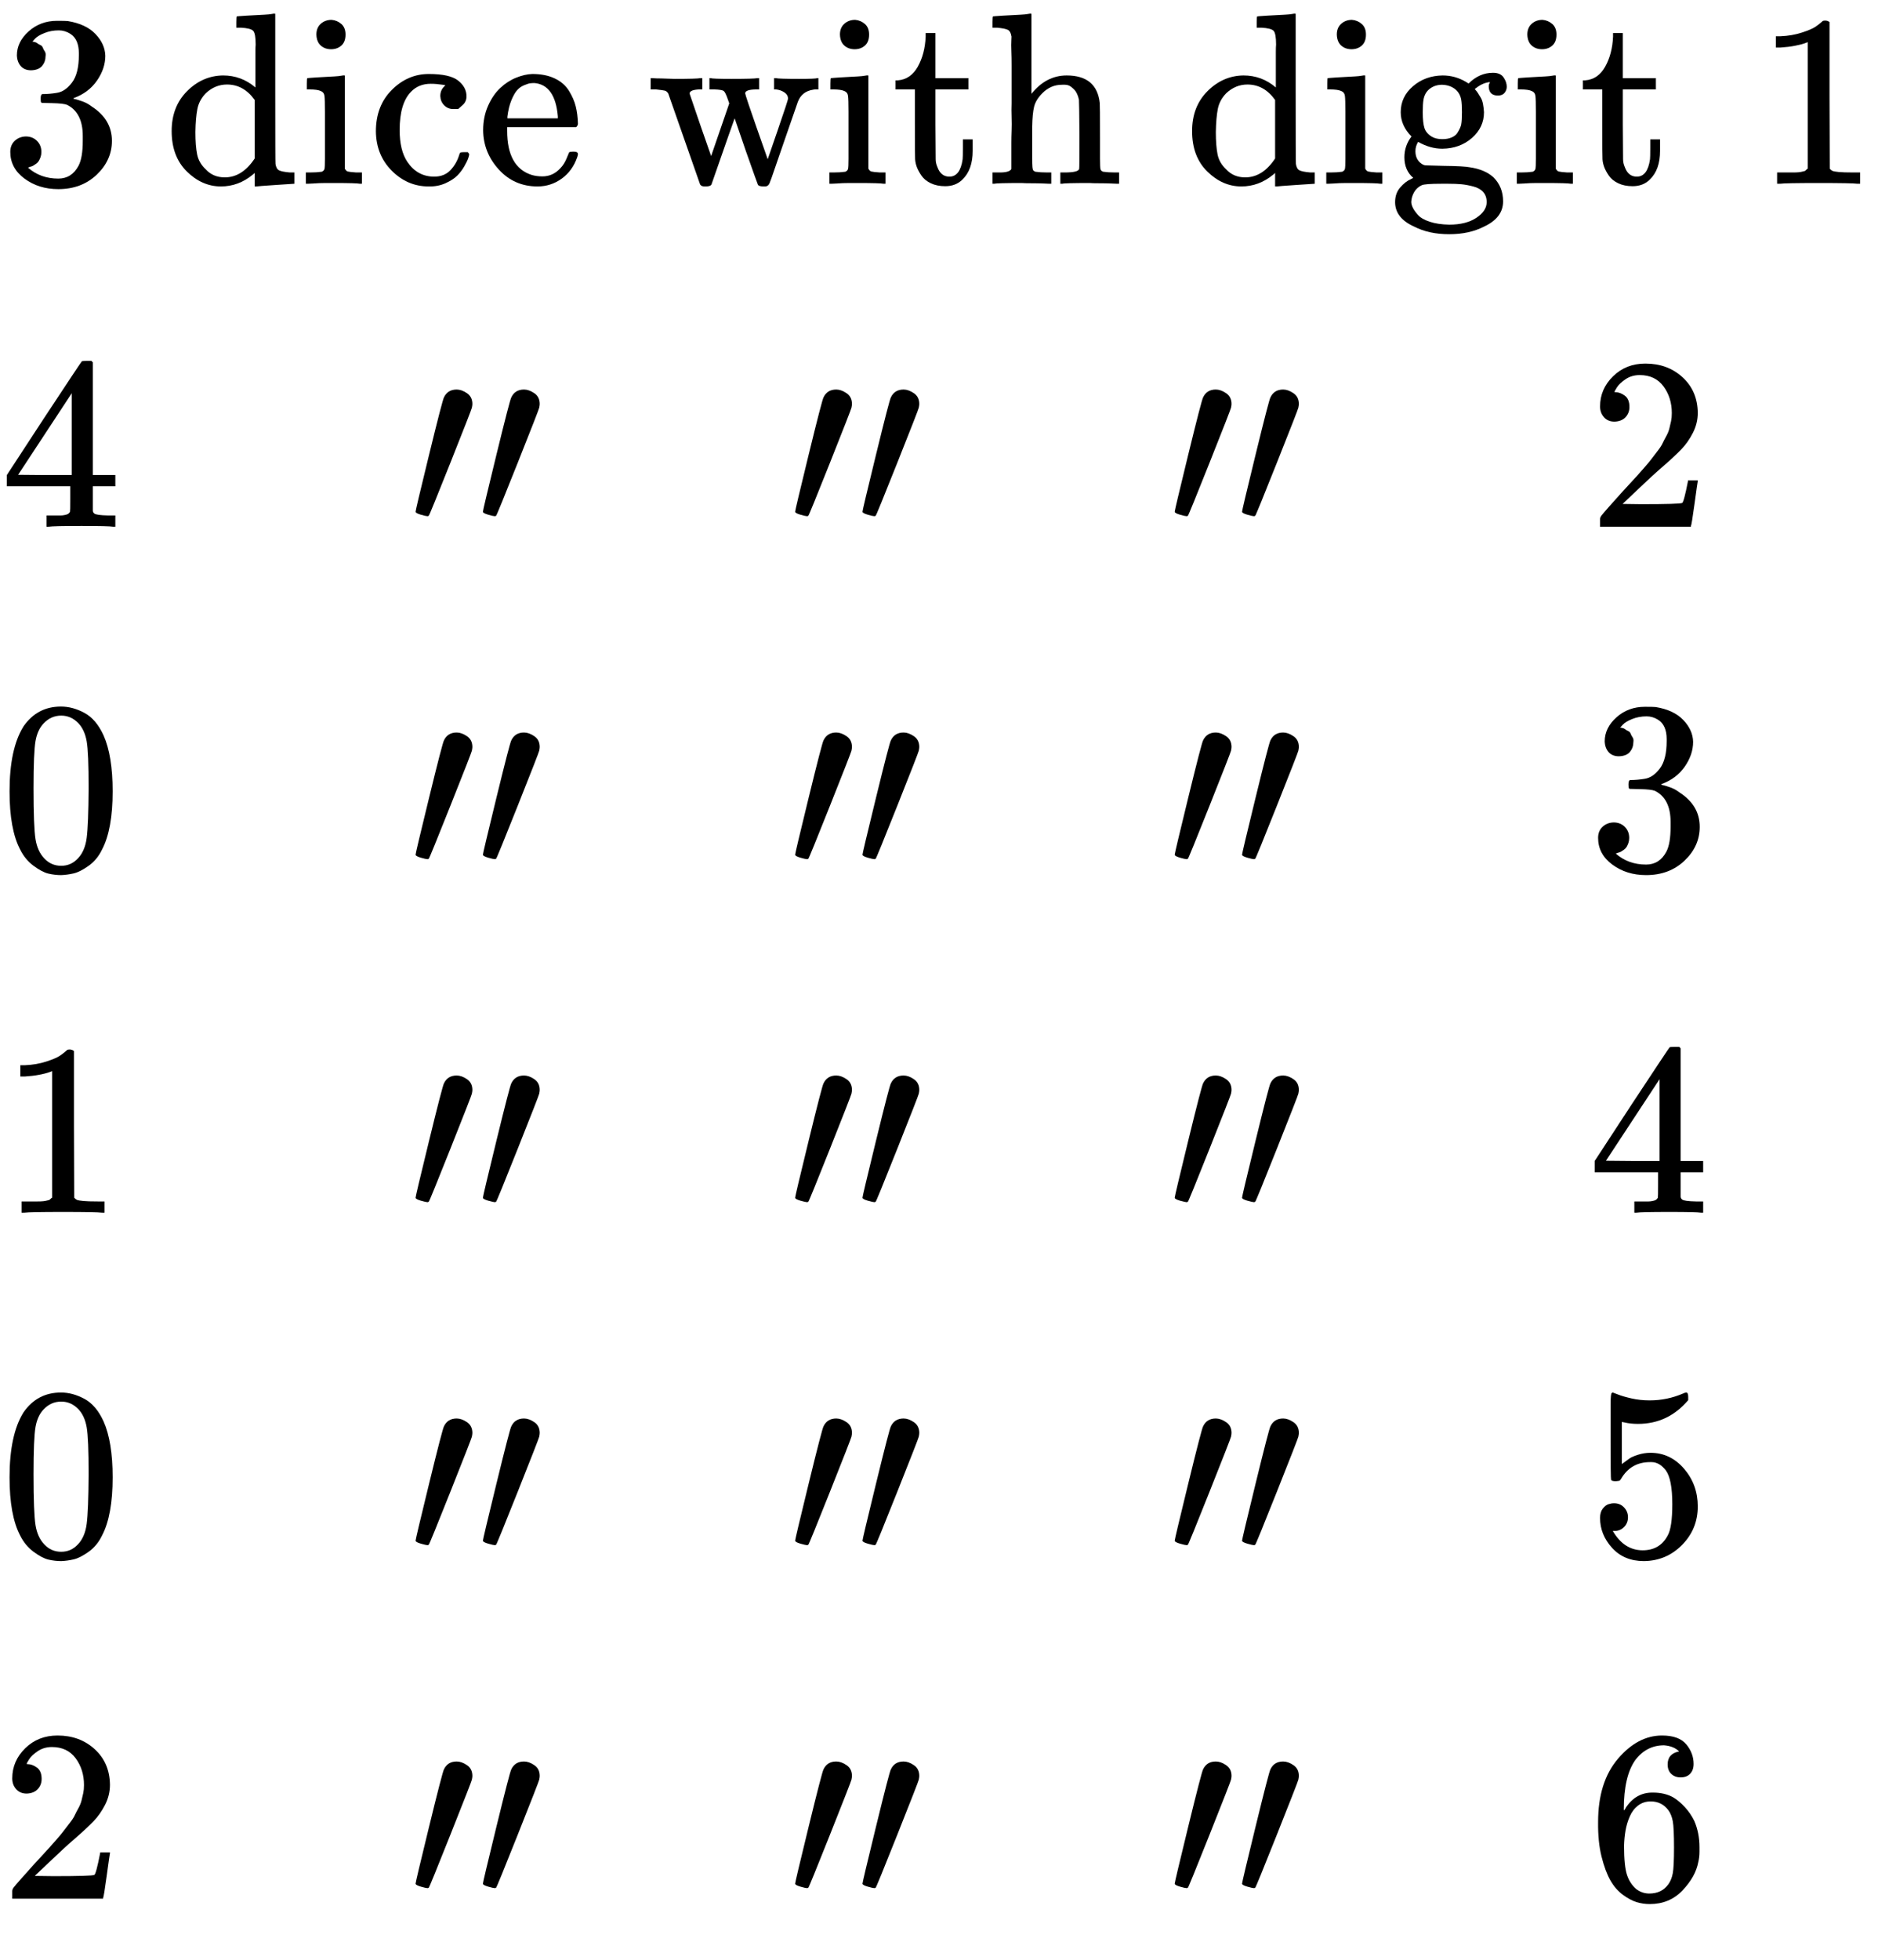 <svg version="1.1" style="vertical-align: -8.484ex;" xmlns="http://www.w3.org/2000/svg" width="7669px" height="8000px"   viewBox="0 -4250 7669 8000" xmlns:xlink="http://www.w3.org/1999/xlink"><defs><path id="MJX-211-TEX-N-33" d="M127 463Q100 463 85 480T69 524Q69 579 117 622T233 665Q268 665 277 664Q351 652 390 611T430 522Q430 470 396 421T302 350L299 348Q299 347 308 345T337 336T375 315Q457 262 457 175Q457 96 395 37T238 -22Q158 -22 100 21T42 130Q42 158 60 175T105 193Q133 193 151 175T169 130Q169 119 166 110T159 94T148 82T136 74T126 70T118 67L114 66Q165 21 238 21Q293 21 321 74Q338 107 338 175V195Q338 290 274 322Q259 328 213 329L171 330L168 332Q166 335 166 348Q166 366 174 366Q202 366 232 371Q266 376 294 413T322 525V533Q322 590 287 612Q265 626 240 626Q208 626 181 615T143 592T132 580H135Q138 579 143 578T153 573T165 566T175 555T183 540T186 520Q186 498 172 481T127 463Z"></path><path id="MJX-211-TEX-N-64" d="M376 495Q376 511 376 535T377 568Q377 613 367 624T316 637H298V660Q298 683 300 683L310 684Q320 685 339 686T376 688Q393 689 413 690T443 693T454 694H457V390Q457 84 458 81Q461 61 472 55T517 46H535V0Q533 0 459 -5T380 -11H373V44L365 37Q307 -11 235 -11Q158 -11 96 50T34 215Q34 315 97 378T244 442Q319 442 376 393V495ZM373 342Q328 405 260 405Q211 405 173 369Q146 341 139 305T131 211Q131 155 138 120T173 59Q203 26 251 26Q322 26 373 103V342Z"></path><path id="MJX-211-TEX-N-69" d="M69 609Q69 637 87 653T131 669Q154 667 171 652T188 609Q188 579 171 564T129 549Q104 549 87 564T69 609ZM247 0Q232 3 143 3Q132 3 106 3T56 1L34 0H26V46H42Q70 46 91 49Q100 53 102 60T104 102V205V293Q104 345 102 359T88 378Q74 385 41 385H30V408Q30 431 32 431L42 432Q52 433 70 434T106 436Q123 437 142 438T171 441T182 442H185V62Q190 52 197 50T232 46H255V0H247Z"></path><path id="MJX-211-TEX-N-63" d="M370 305T349 305T313 320T297 358Q297 381 312 396Q317 401 317 402T307 404Q281 408 258 408Q209 408 178 376Q131 329 131 219Q131 137 162 90Q203 29 272 29Q313 29 338 55T374 117Q376 125 379 127T395 129H409Q415 123 415 120Q415 116 411 104T395 71T366 33T318 2T249 -11Q163 -11 99 53T34 214Q34 318 99 383T250 448T370 421T404 357Q404 334 387 320Z"></path><path id="MJX-211-TEX-N-65" d="M28 218Q28 273 48 318T98 391T163 433T229 448Q282 448 320 430T378 380T406 316T415 245Q415 238 408 231H126V216Q126 68 226 36Q246 30 270 30Q312 30 342 62Q359 79 369 104L379 128Q382 131 395 131H398Q415 131 415 121Q415 117 412 108Q393 53 349 21T250 -11Q155 -11 92 58T28 218ZM333 275Q322 403 238 411H236Q228 411 220 410T195 402T166 381T143 340T127 274V267H333V275Z"></path><path id="MJX-211-TEX-N-20" d=""></path><path id="MJX-211-TEX-N-77" d="M90 368Q84 378 76 380T40 385H18V431H24L43 430Q62 430 84 429T116 428Q206 428 221 431H229V385H215Q177 383 177 368Q177 367 221 239L265 113L339 328L333 345Q323 374 316 379Q308 384 278 385H258V431H264Q270 428 348 428Q439 428 454 431H461V385H452Q404 385 404 369Q404 366 418 324T449 234T481 143L496 100L537 219Q579 341 579 347Q579 363 564 373T530 385H522V431H529Q541 428 624 428Q692 428 698 431H703V385H697Q696 385 691 385T682 384Q635 377 619 334L559 161Q546 124 528 71Q508 12 503 1T487 -11H479Q460 -11 456 -4Q455 -3 407 133L361 267Q359 263 266 -4Q261 -11 243 -11H238Q225 -11 220 -3L90 368Z"></path><path id="MJX-211-TEX-N-74" d="M27 422Q80 426 109 478T141 600V615H181V431H316V385H181V241Q182 116 182 100T189 68Q203 29 238 29Q282 29 292 100Q293 108 293 146V181H333V146V134Q333 57 291 17Q264 -10 221 -10Q187 -10 162 2T124 33T105 68T98 100Q97 107 97 248V385H18V422H27Z"></path><path id="MJX-211-TEX-N-68" d="M41 46H55Q94 46 102 60V68Q102 77 102 91T102 124T102 167T103 217T103 272T103 329Q103 366 103 407T103 482T102 542T102 586T102 603Q99 622 88 628T43 637H25V660Q25 683 27 683L37 684Q47 685 66 686T103 688Q120 689 140 690T170 693T181 694H184V367Q244 442 328 442Q451 442 463 329Q464 322 464 190V104Q464 66 466 59T477 49Q498 46 526 46H542V0H534L510 1Q487 2 460 2T422 3Q319 3 310 0H302V46H318Q379 46 379 62Q380 64 380 200Q379 335 378 343Q372 371 358 385T334 402T308 404Q263 404 229 370Q202 343 195 315T187 232V168V108Q187 78 188 68T191 55T200 49Q221 46 249 46H265V0H257L234 1Q210 2 183 2T145 3Q42 3 33 0H25V46H41Z"></path><path id="MJX-211-TEX-N-67" d="M329 409Q373 453 429 453Q459 453 472 434T485 396Q485 382 476 371T449 360Q416 360 412 390Q410 404 415 411Q415 412 416 414V415Q388 412 363 393Q355 388 355 386Q355 385 359 381T368 369T379 351T388 325T392 292Q392 230 343 187T222 143Q172 143 123 171Q112 153 112 133Q112 98 138 81Q147 75 155 75T227 73Q311 72 335 67Q396 58 431 26Q470 -13 470 -72Q470 -139 392 -175Q332 -206 250 -206Q167 -206 107 -175Q29 -140 29 -75Q29 -39 50 -15T92 18L103 24Q67 55 67 108Q67 155 96 193Q52 237 52 292Q52 355 102 398T223 442Q274 442 318 416L329 409ZM299 343Q294 371 273 387T221 404Q192 404 171 388T145 343Q142 326 142 292Q142 248 149 227T179 192Q196 182 222 182Q244 182 260 189T283 207T294 227T299 242Q302 258 302 292T299 343ZM403 -75Q403 -50 389 -34T348 -11T299 -2T245 0H218Q151 0 138 -6Q118 -15 107 -34T95 -74Q95 -84 101 -97T122 -127T170 -155T250 -167Q319 -167 361 -139T403 -75Z"></path><path id="MJX-211-TEX-N-31" d="M213 578L200 573Q186 568 160 563T102 556H83V602H102Q149 604 189 617T245 641T273 663Q275 666 285 666Q294 666 302 660V361L303 61Q310 54 315 52T339 48T401 46H427V0H416Q395 3 257 3Q121 3 100 0H88V46H114Q136 46 152 46T177 47T193 50T201 52T207 57T213 61V578Z"></path><path id="MJX-211-TEX-N-34" d="M462 0Q444 3 333 3Q217 3 199 0H190V46H221Q241 46 248 46T265 48T279 53T286 61Q287 63 287 115V165H28V211L179 442Q332 674 334 675Q336 677 355 677H373L379 671V211H471V165H379V114Q379 73 379 66T385 54Q393 47 442 46H471V0H462ZM293 211V545L74 212L183 211H293Z"></path><path id="MJX-211-TEX-N-2032" d="M79 43Q73 43 52 49T30 61Q30 68 85 293T146 528Q161 560 198 560Q218 560 240 545T262 501Q262 496 260 486Q259 479 173 263T84 45T79 43Z"></path><path id="MJX-211-TEX-N-32" d="M109 429Q82 429 66 447T50 491Q50 562 103 614T235 666Q326 666 387 610T449 465Q449 422 429 383T381 315T301 241Q265 210 201 149L142 93L218 92Q375 92 385 97Q392 99 409 186V189H449V186Q448 183 436 95T421 3V0H50V19V31Q50 38 56 46T86 81Q115 113 136 137Q145 147 170 174T204 211T233 244T261 278T284 308T305 340T320 369T333 401T340 431T343 464Q343 527 309 573T212 619Q179 619 154 602T119 569T109 550Q109 549 114 549Q132 549 151 535T170 489Q170 464 154 447T109 429Z"></path><path id="MJX-211-TEX-N-30" d="M96 585Q152 666 249 666Q297 666 345 640T423 548Q460 465 460 320Q460 165 417 83Q397 41 362 16T301 -15T250 -22Q224 -22 198 -16T137 16T82 83Q39 165 39 320Q39 494 96 585ZM321 597Q291 629 250 629Q208 629 178 597Q153 571 145 525T137 333Q137 175 145 125T181 46Q209 16 250 16Q290 16 318 46Q347 76 354 130T362 333Q362 478 354 524T321 597Z"></path><path id="MJX-211-TEX-N-35" d="M164 157Q164 133 148 117T109 101H102Q148 22 224 22Q294 22 326 82Q345 115 345 210Q345 313 318 349Q292 382 260 382H254Q176 382 136 314Q132 307 129 306T114 304Q97 304 95 310Q93 314 93 485V614Q93 664 98 664Q100 666 102 666Q103 666 123 658T178 642T253 634Q324 634 389 662Q397 666 402 666Q410 666 410 648V635Q328 538 205 538Q174 538 149 544L139 546V374Q158 388 169 396T205 412T256 420Q337 420 393 355T449 201Q449 109 385 44T229 -22Q148 -22 99 32T50 154Q50 178 61 192T84 210T107 214Q132 214 148 197T164 157Z"></path><path id="MJX-211-TEX-N-36" d="M42 313Q42 476 123 571T303 666Q372 666 402 630T432 550Q432 525 418 510T379 495Q356 495 341 509T326 548Q326 592 373 601Q351 623 311 626Q240 626 194 566Q147 500 147 364L148 360Q153 366 156 373Q197 433 263 433H267Q313 433 348 414Q372 400 396 374T435 317Q456 268 456 210V192Q456 169 451 149Q440 90 387 34T253 -22Q225 -22 199 -14T143 16T92 75T56 172T42 313ZM257 397Q227 397 205 380T171 335T154 278T148 216Q148 133 160 97T198 39Q222 21 251 21Q302 21 329 59Q342 77 347 104T352 209Q352 289 347 316T329 361Q302 397 257 397Z"></path></defs><g stroke="currentColor" fill="currentColor" stroke-width="0" transform="scale(1,-1)"><g ><g ><g  transform="translate(0,3500)"><g ><g ><use  xlink:href="#MJX-211-TEX-N-33"></use></g><g  transform="translate(500,0)"><g ></g></g><g  transform="translate(667,0)"><use  xlink:href="#MJX-211-TEX-N-64"></use><use  xlink:href="#MJX-211-TEX-N-69" transform="translate(556,0)"></use><use  xlink:href="#MJX-211-TEX-N-63" transform="translate(834,0)"></use><use  xlink:href="#MJX-211-TEX-N-65" transform="translate(1278,0)"></use><use  xlink:href="#MJX-211-TEX-N-20" transform="translate(1722,0)"></use><use  xlink:href="#MJX-211-TEX-N-77" transform="translate(1972,0)"></use><use  xlink:href="#MJX-211-TEX-N-69" transform="translate(2694,0)"></use><use  xlink:href="#MJX-211-TEX-N-74" transform="translate(2972,0)"></use><use  xlink:href="#MJX-211-TEX-N-68" transform="translate(3361,0)"></use><use  xlink:href="#MJX-211-TEX-N-20" transform="translate(3917,0)"></use><use  xlink:href="#MJX-211-TEX-N-64" transform="translate(4167,0)"></use><use  xlink:href="#MJX-211-TEX-N-69" transform="translate(4723,0)"></use><use  xlink:href="#MJX-211-TEX-N-67" transform="translate(5001,0)"></use><use  xlink:href="#MJX-211-TEX-N-69" transform="translate(5501,0)"></use><use  xlink:href="#MJX-211-TEX-N-74" transform="translate(5779,0)"></use></g><g  transform="translate(6835,0)"><g ></g></g><g  transform="translate(7002,0)"><g ></g></g><g  transform="translate(7169,0)"><use  xlink:href="#MJX-211-TEX-N-31"></use></g></g></g><g  transform="translate(0,2100)"><g ><g ><use  xlink:href="#MJX-211-TEX-N-34"></use></g><g  transform="translate(500,0)"><g ></g></g><g  transform="translate(667,0)"><g ></g></g><g   transform="translate(1667,0)"><g ><g ><use  xlink:href="#MJX-211-TEX-N-2032"></use><use  xlink:href="#MJX-211-TEX-N-2032" transform="translate(275,0)"></use></g></g></g><g  transform="translate(2217,0)"><g ></g></g><g   transform="translate(3217,0)"><g ><g ><use  xlink:href="#MJX-211-TEX-N-2032"></use><use  xlink:href="#MJX-211-TEX-N-2032" transform="translate(275,0)"></use></g></g></g><g  transform="translate(3767,0)"><g ></g></g><g   transform="translate(4767,0)"><g ><g ><use  xlink:href="#MJX-211-TEX-N-2032"></use><use  xlink:href="#MJX-211-TEX-N-2032" transform="translate(275,0)"></use></g></g></g><g  transform="translate(5317,0)"><g ></g></g><g  transform="translate(6317,0)"><g ></g></g><g  transform="translate(6484,0)"><use  xlink:href="#MJX-211-TEX-N-32"></use></g></g></g><g  transform="translate(0,700)"><g ><g ><use  xlink:href="#MJX-211-TEX-N-30"></use></g><g  transform="translate(500,0)"><g ></g></g><g  transform="translate(667,0)"><g ></g></g><g   transform="translate(1667,0)"><g ><g ><use  xlink:href="#MJX-211-TEX-N-2032"></use><use  xlink:href="#MJX-211-TEX-N-2032" transform="translate(275,0)"></use></g></g></g><g  transform="translate(2217,0)"><g ></g></g><g   transform="translate(3217,0)"><g ><g ><use  xlink:href="#MJX-211-TEX-N-2032"></use><use  xlink:href="#MJX-211-TEX-N-2032" transform="translate(275,0)"></use></g></g></g><g  transform="translate(3767,0)"><g ></g></g><g   transform="translate(4767,0)"><g ><g ><use  xlink:href="#MJX-211-TEX-N-2032"></use><use  xlink:href="#MJX-211-TEX-N-2032" transform="translate(275,0)"></use></g></g></g><g  transform="translate(5317,0)"><g ></g></g><g  transform="translate(6317,0)"><g ></g></g><g  transform="translate(6484,0)"><use  xlink:href="#MJX-211-TEX-N-33"></use></g></g></g><g  transform="translate(0,-700)"><g ><g ><use  xlink:href="#MJX-211-TEX-N-31"></use></g><g  transform="translate(500,0)"><g ></g></g><g  transform="translate(667,0)"><g ></g></g><g   transform="translate(1667,0)"><g ><g ><use  xlink:href="#MJX-211-TEX-N-2032"></use><use  xlink:href="#MJX-211-TEX-N-2032" transform="translate(275,0)"></use></g></g></g><g  transform="translate(2217,0)"><g ></g></g><g   transform="translate(3217,0)"><g ><g ><use  xlink:href="#MJX-211-TEX-N-2032"></use><use  xlink:href="#MJX-211-TEX-N-2032" transform="translate(275,0)"></use></g></g></g><g  transform="translate(3767,0)"><g ></g></g><g   transform="translate(4767,0)"><g ><g ><use  xlink:href="#MJX-211-TEX-N-2032"></use><use  xlink:href="#MJX-211-TEX-N-2032" transform="translate(275,0)"></use></g></g></g><g  transform="translate(5317,0)"><g ></g></g><g  transform="translate(6317,0)"><g ></g></g><g  transform="translate(6484,0)"><use  xlink:href="#MJX-211-TEX-N-34"></use></g></g></g><g  transform="translate(0,-2100)"><g ><g ><use  xlink:href="#MJX-211-TEX-N-30"></use></g><g  transform="translate(500,0)"><g ></g></g><g  transform="translate(667,0)"><g ></g></g><g   transform="translate(1667,0)"><g ><g ><use  xlink:href="#MJX-211-TEX-N-2032"></use><use  xlink:href="#MJX-211-TEX-N-2032" transform="translate(275,0)"></use></g></g></g><g  transform="translate(2217,0)"><g ></g></g><g   transform="translate(3217,0)"><g ><g ><use  xlink:href="#MJX-211-TEX-N-2032"></use><use  xlink:href="#MJX-211-TEX-N-2032" transform="translate(275,0)"></use></g></g></g><g  transform="translate(3767,0)"><g ></g></g><g   transform="translate(4767,0)"><g ><g ><use  xlink:href="#MJX-211-TEX-N-2032"></use><use  xlink:href="#MJX-211-TEX-N-2032" transform="translate(275,0)"></use></g></g></g><g  transform="translate(5317,0)"><g ></g></g><g  transform="translate(6317,0)"><g ></g></g><g  transform="translate(6484,0)"><use  xlink:href="#MJX-211-TEX-N-35"></use></g></g></g><g  transform="translate(0,-3500)"><g ><g ><use  xlink:href="#MJX-211-TEX-N-32"></use></g><g  transform="translate(500,0)"><g ></g></g><g  transform="translate(667,0)"><g ></g></g><g   transform="translate(1667,0)"><g ><g ><use  xlink:href="#MJX-211-TEX-N-2032"></use><use  xlink:href="#MJX-211-TEX-N-2032" transform="translate(275,0)"></use></g></g></g><g  transform="translate(2217,0)"><g ></g></g><g   transform="translate(3217,0)"><g ><g ><use  xlink:href="#MJX-211-TEX-N-2032"></use><use  xlink:href="#MJX-211-TEX-N-2032" transform="translate(275,0)"></use></g></g></g><g  transform="translate(3767,0)"><g ></g></g><g   transform="translate(4767,0)"><g ><g ><use  xlink:href="#MJX-211-TEX-N-2032"></use><use  xlink:href="#MJX-211-TEX-N-2032" transform="translate(275,0)"></use></g></g></g><g  transform="translate(5317,0)"><g ></g></g><g  transform="translate(6317,0)"><g ></g></g><g  transform="translate(6484,0)"><use  xlink:href="#MJX-211-TEX-N-36"></use></g></g></g></g></g></g></svg>